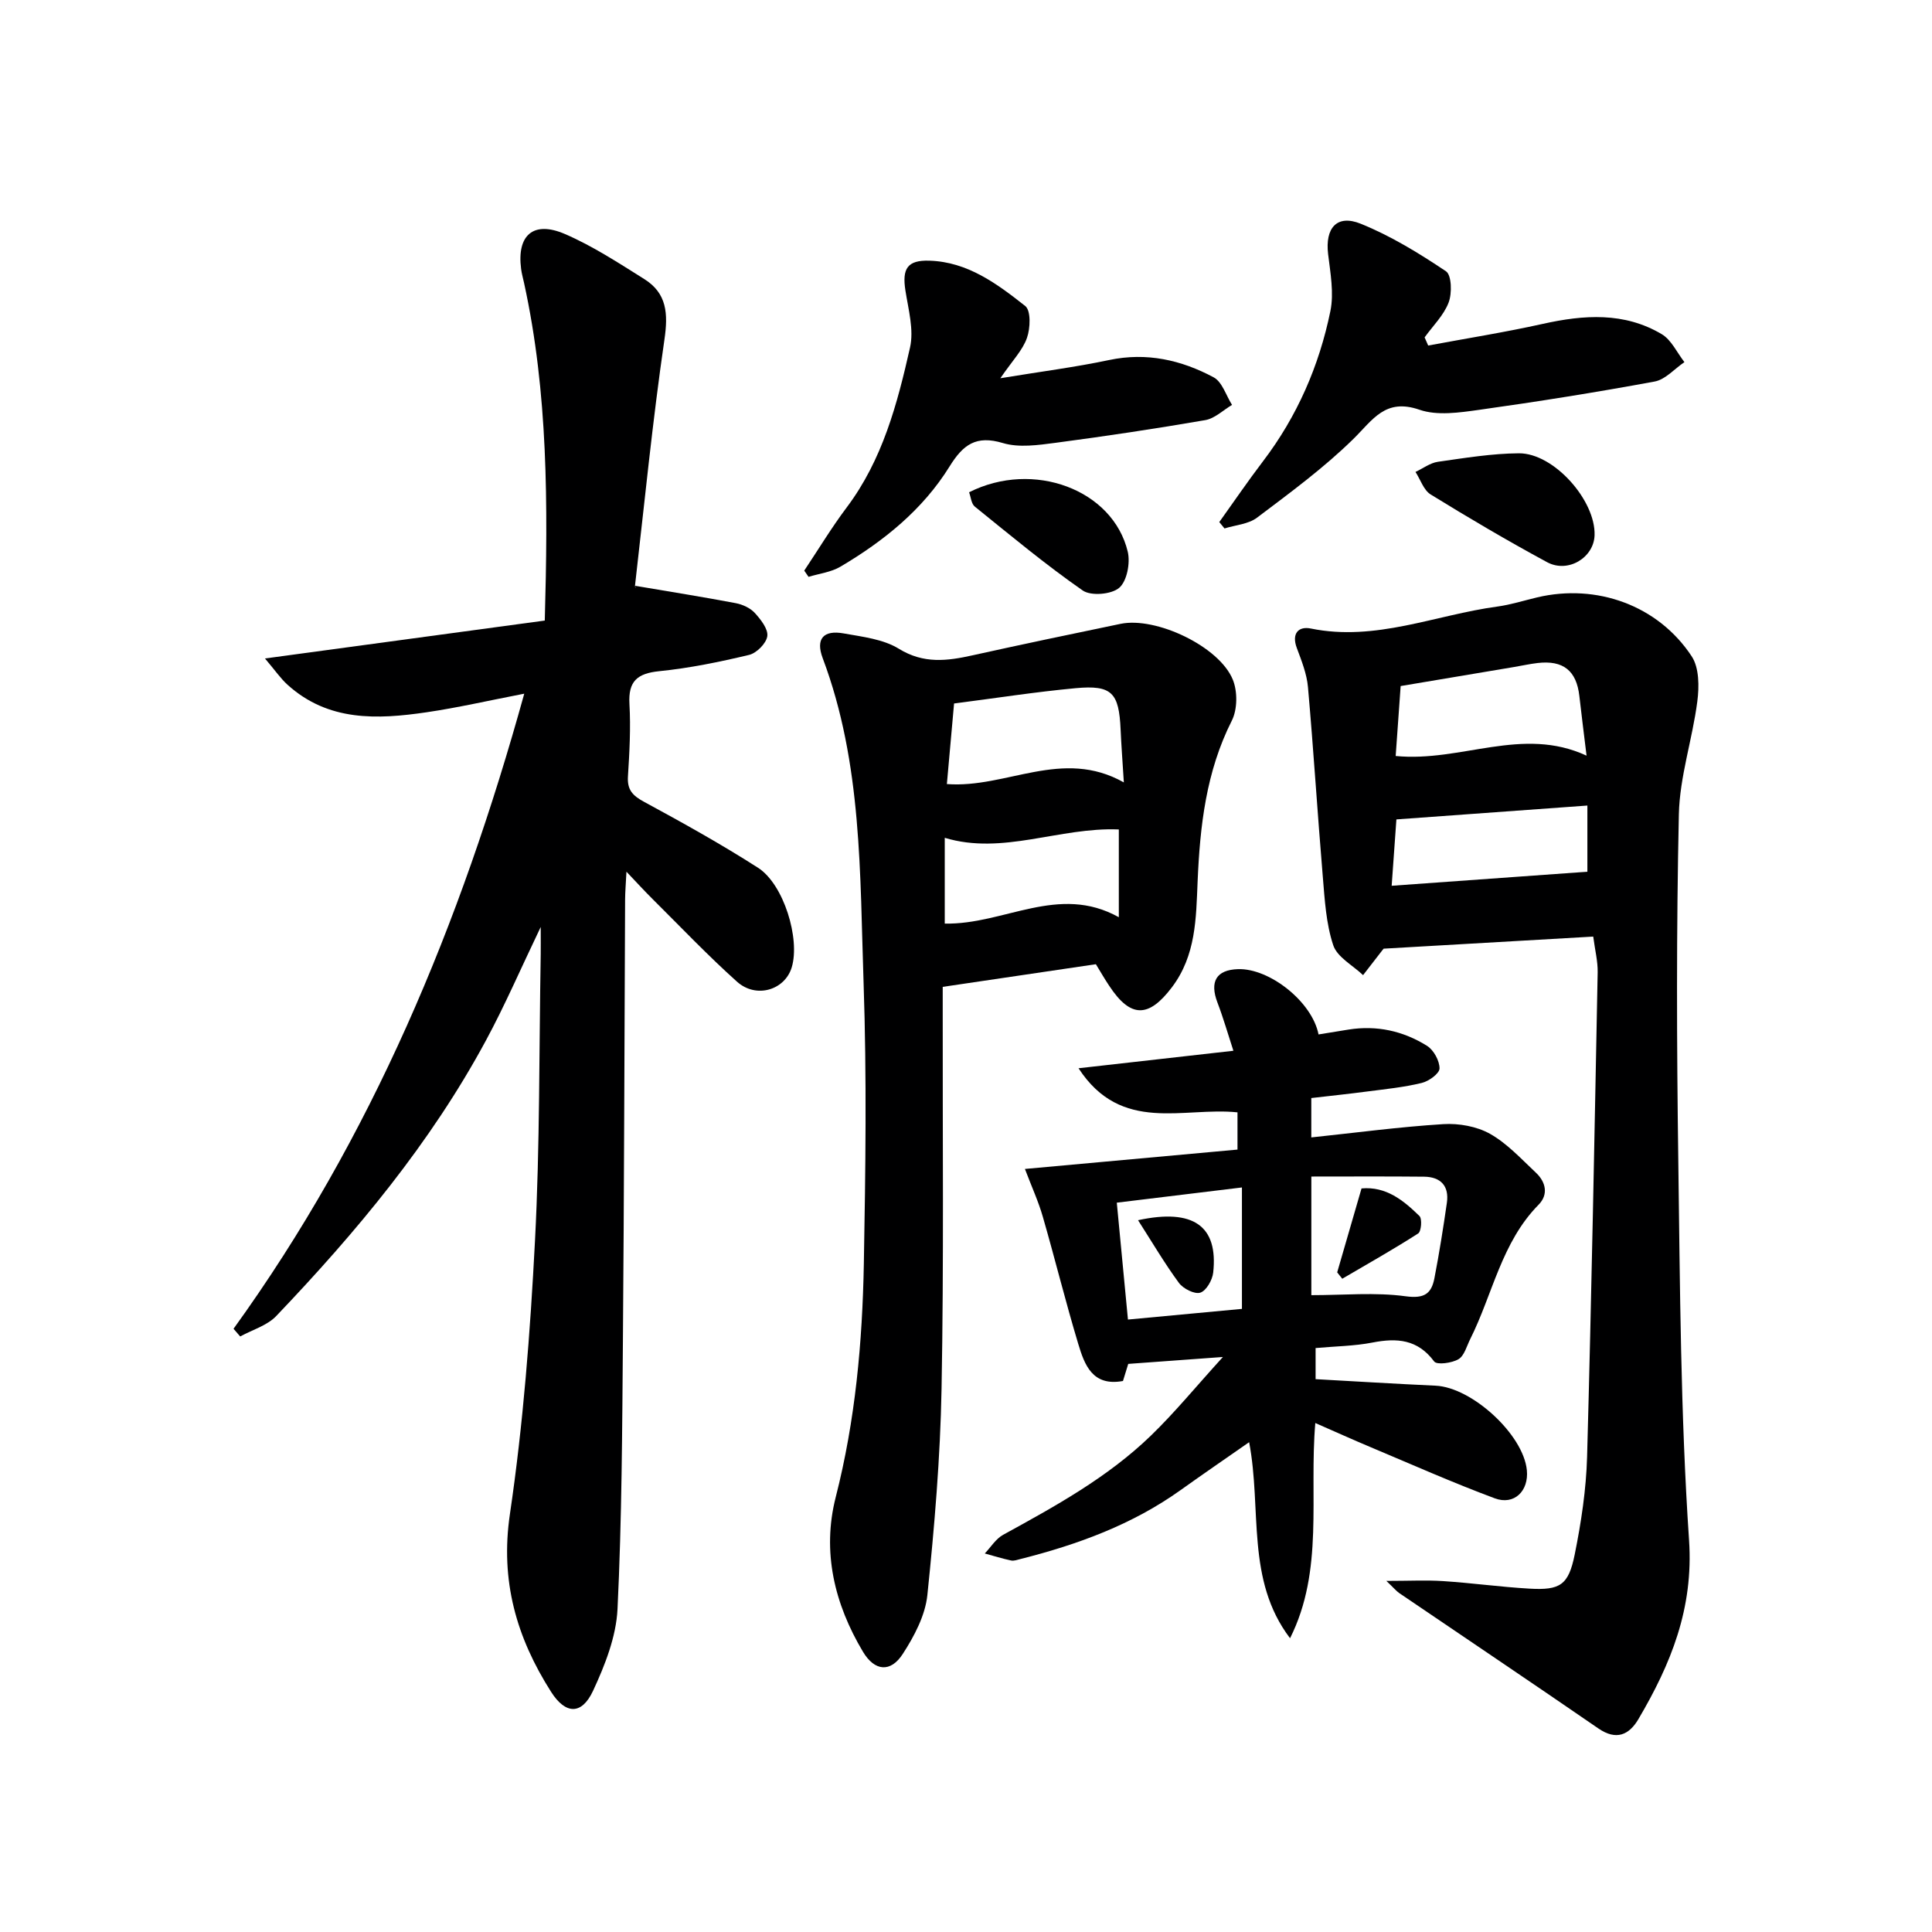 <svg enable-background="new 0 0 400 400" viewBox="0 0 400 400" xmlns="http://www.w3.org/2000/svg"><g fill="#000001"><path d="m48.35 275.11c28.58-39.58 46.97-83.73 60.19-131.49-7.36 1.42-13.76 2.9-20.23 3.85-10.21 1.5-20.35 1.93-28.78-5.7-1.41-1.27-2.51-2.89-4.67-5.44 20.11-2.72 39.02-5.29 57.93-7.85.67-24.05.69-47.13-4.29-69.9-.21-.97-.49-1.93-.61-2.91-.91-6.98 2.53-10.04 9.07-7.22 5.75 2.48 11.09 5.98 16.42 9.32 4.71 2.95 4.97 7.17 4.18 12.56-2.46 16.88-4.13 33.88-6.08 50.84-.05.44.27.92.01.11 7.43 1.26 14.16 2.33 20.85 3.6 1.41.27 3 1 3.94 2.03 1.23 1.35 2.79 3.33 2.58 4.81s-2.21 3.5-3.77 3.87c-6.12 1.46-12.33 2.74-18.58 3.37-4.58.46-6.46 2.07-6.19 6.8.28 4.97.01 9.99-.31 14.98-.18 2.78.96 3.98 3.32 5.26 7.99 4.33 15.96 8.76 23.61 13.66 5.33 3.41 8.76 14.73 6.98 20.62-1.42 4.7-7.35 6.53-11.33 2.97-6.06-5.43-11.68-11.35-17.46-17.09-1.62-1.61-3.16-3.29-5.43-5.68-.13 2.57-.27 4.17-.28 5.77-.15 30.32-.2 60.65-.45 90.97-.15 18.64-.22 37.3-1.12 55.92-.28 5.73-2.59 11.6-5.06 16.91-2.35 5.05-5.7 4.94-8.7.22-7.14-11.22-10.56-22.96-8.52-36.78 2.76-18.7 4.21-37.65 5.19-56.54 1.03-19.77.84-39.61 1.19-59.41.02-1.41 0-2.82 0-5.62-4.18 8.72-7.45 16.3-11.36 23.53-11.47 21.26-26.82 39.64-43.4 57.02-1.89 1.98-4.94 2.85-7.46 4.23-.46-.54-.92-1.07-1.38-1.59z"/><path d="m287.03 327.31c4.73 0 8.26-.19 11.76.04 5.97.39 11.91 1.22 17.87 1.56 6.35.36 8.08-.71 9.37-7.08 1.34-6.64 2.37-13.45 2.56-20.21.92-33.43 1.54-66.88 2.19-100.32.04-2.28-.55-4.57-.92-7.39-14.45.83-28.67 1.65-43.36 2.5.21-.22-.03-.01-.23.24-1.36 1.74-2.71 3.49-4.06 5.24-2.14-2.04-5.36-3.72-6.18-6.2-1.49-4.48-1.76-9.42-2.16-14.2-1.1-13.07-1.91-26.16-3.07-39.23-.24-2.75-1.33-5.47-2.31-8.1-1.13-3.03.37-4.55 2.91-4.03 13.42 2.74 25.78-2.82 38.62-4.55 2.78-.38 5.5-1.25 8.24-1.9 12.3-2.91 25.04 1.65 31.99 12.21 1.56 2.37 1.56 6.28 1.16 9.34-1.01 7.83-3.65 15.57-3.82 23.38-.52 23.81-.45 47.64-.12 71.45.36 26.28.46 52.61 2.23 78.82.95 14.14-3.77 25.64-10.48 37.04-1.93 3.28-4.58 4.49-8.29 1.94-13.7-9.43-27.5-18.7-41.25-28.04-.6-.42-1.09-1.03-2.65-2.51zm41.45-170.86c-.55-4.55-1.05-8.44-1.49-12.34-.59-5.25-3.33-7.46-8.65-6.84-1.64.19-3.26.56-4.89.83-7.76 1.31-15.52 2.61-23.46 3.94-.37 5.18-.7 9.85-1.03 14.48 13.62 1.33 26.17-6.25 39.52-.07zm-39.37 13.2c-.28 3.9-.62 8.74-.98 13.74 14.03-1.01 27.27-1.96 40.52-2.91 0-3.89 0-8.8 0-13.7-13.21.96-26.06 1.89-39.54 2.87z"/><path d="m226.89 199.63c-10.63 1.57-20.91 3.09-31.71 4.69v4.71c-.04 26.16.24 52.32-.24 78.47-.26 14.27-1.47 28.55-2.94 42.75-.44 4.22-2.72 8.52-5.09 12.18-2.52 3.9-5.82 3.6-8.24-.45-5.92-9.91-8.52-20.73-5.64-32.02 4.07-15.91 5.52-32.07 5.82-48.34.35-19.32.61-38.67-.05-57.98-.78-22.67-.27-45.58-8.47-67.38-1.5-4 .15-5.87 4.34-5.12 3.9.7 8.19 1.18 11.43 3.18 5.13 3.16 9.99 2.53 15.25 1.36 10.2-2.26 20.42-4.4 30.65-6.52 7.32-1.52 20.4 4.65 23.23 11.53 1.01 2.44.98 6.18-.19 8.5-5.34 10.57-6.6 21.8-7.09 33.37-.32 7.55-.32 15.25-5.33 21.86-4.79 6.33-8.54 6.42-12.97-.32-.93-1.38-1.75-2.82-2.76-4.47zm5.79-37.64c-.28-4.49-.53-7.72-.67-10.95-.34-7.64-1.81-9.25-9.31-8.56-8.37.78-16.68 2.08-25.17 3.17-.49 5.51-.97 10.88-1.49 16.68 12.33.94 23.87-7.54 36.64-.34zm-1.04 27.91c0-6.87 0-12.59 0-18.17-12.33-.51-24.01 5.37-36.04 1.73v17.76c12.29.26 23.53-8.29 36.04-1.32z"/><path d="m212.2 242.02c14.67-1.34 29.18-2.66 44.01-4.01 0-2.89 0-5.29 0-7.71-11.21-1.17-24.05 4.49-32.91-9.13 10.96-1.24 21.08-2.38 32.06-3.62-1.16-3.55-2.09-6.82-3.3-9.98-1.65-4.34-.24-6.77 4.25-6.92 6.5-.22 15.35 6.73 16.68 13.52 2.06-.33 4.14-.68 6.22-1.01 5.84-.93 11.32.29 16.24 3.37 1.38.86 2.6 3.09 2.59 4.68-.01 1.05-2.21 2.65-3.68 3-3.69.9-7.51 1.28-11.29 1.77-3.77.5-7.54.89-11.58 1.36v8.15c9.3-.98 18.29-2.19 27.33-2.75 3.21-.2 6.92.46 9.68 2.01 3.55 2 6.46 5.2 9.49 8.04 2.06 1.93 2.64 4.52.56 6.63-7.69 7.8-9.5 18.52-14.15 27.81-.74 1.47-1.23 3.47-2.44 4.18-1.37.81-4.47 1.22-5.03.47-3.42-4.6-7.69-4.91-12.78-3.92-3.73.73-7.6.76-11.77 1.14v6.44c8.29.46 16.56.97 24.83 1.35 7.54.34 18.19 10.11 18.91 17.5.42 4.3-2.62 7.32-6.65 5.82-8.7-3.24-17.2-7.02-25.77-10.62-3.64-1.53-7.25-3.16-11.38-4.97-1.3 15.21 1.84 30.48-5.23 44.56-9.19-12.09-5.81-26.64-8.47-40.59-4.85 3.38-9.53 6.59-14.15 9.89-10.03 7.18-21.36 11.31-33.19 14.3-.64.16-1.35.43-1.96.3-1.83-.39-3.63-.95-5.43-1.45 1.25-1.31 2.28-3.03 3.79-3.86 10.81-5.93 21.63-11.87 30.57-20.51 4.96-4.79 9.35-10.17 14.94-16.31-7.43.54-13.29.97-19.6 1.43-.28.92-.69 2.24-1.09 3.54-6.33 1.17-7.96-3.36-9.26-7.68-2.63-8.72-4.81-17.58-7.34-26.34-.9-3.14-2.29-6.16-3.7-9.88zm59.3 1.57v24.56c6.74 0 13.23-.63 19.53.23 3.88.53 5.33-.55 5.95-3.73 1-5.18 1.83-10.4 2.58-15.62.5-3.49-1.28-5.37-4.72-5.41-7.74-.08-15.47-.03-23.34-.03zm-14.37 27.4c0-8.66 0-16.67 0-25.14-9.21 1.12-17.5 2.13-25.91 3.15.81 8.46 1.54 16.12 2.31 24.2 8.21-.78 15.97-1.5 23.6-2.21z"/><path d="m295.69 71.54c7.92-1.48 15.89-2.74 23.75-4.49 8.5-1.89 16.85-2.47 24.61 2.14 2 1.19 3.15 3.81 4.69 5.78-2.05 1.39-3.94 3.61-6.16 4.02-12.06 2.23-24.18 4.16-36.32 5.86-4.08.57-8.68 1.26-12.38-.02-7.09-2.45-9.64 2.08-13.68 6.05-6.11 6-13.1 11.13-19.95 16.3-1.79 1.35-4.47 1.52-6.73 2.23-.36-.44-.72-.88-1.08-1.32 3.01-4.21 5.93-8.49 9.06-12.6 7.07-9.29 11.62-19.75 13.94-31.07.77-3.75 0-7.9-.47-11.82-.64-5.37 1.79-8.28 6.75-6.28 6.22 2.51 12.07 6.1 17.66 9.85 1.17.79 1.27 4.57.54 6.47-1.01 2.65-3.26 4.83-4.97 7.21.24.57.49 1.13.74 1.69z"/><path d="m207.11 78.31c8.51-1.4 15.58-2.3 22.52-3.77 7.77-1.64 14.93-.01 21.64 3.58 1.78.95 2.57 3.76 3.81 5.71-1.84 1.09-3.57 2.81-5.54 3.15-10.3 1.78-20.64 3.33-31 4.7-3.6.47-7.56 1.05-10.9.05-5.55-1.67-8.24.32-11.04 4.84-5.54 8.94-13.61 15.44-22.59 20.75-1.94 1.15-4.39 1.43-6.61 2.11-.3-.43-.59-.86-.89-1.29 2.92-4.37 5.64-8.89 8.79-13.08 7.41-9.85 10.48-21.44 13.11-33.1.83-3.68-.34-7.88-.95-11.79-.72-4.56.4-6.34 4.95-6.2 7.93.24 14.03 4.79 19.86 9.39 1.19.94 1.06 4.61.35 6.6-.89 2.55-2.98 4.66-5.51 8.35z"/><path d="m330.14 110.81c-.14 4.64-5.49 7.93-9.84 5.58-8.17-4.42-16.19-9.14-24.1-14.02-1.45-.89-2.11-3.08-3.14-4.66 1.54-.72 3.03-1.87 4.64-2.1 5.56-.79 11.17-1.72 16.77-1.76 7.23-.04 15.89 9.73 15.67 16.96z"/><path d="m200.64 101.92c13.3-6.71 29.78-.55 32.85 12.31.55 2.32-.16 6.09-1.77 7.47-1.6 1.38-5.86 1.74-7.56.55-7.73-5.38-14.99-11.43-22.33-17.36-.74-.59-.82-1.98-1.19-2.97z"/><path d="m281.89 246.05c5.08-.46 8.69 2.48 11.99 5.71.59.58.38 3.19-.26 3.61-5.13 3.3-10.46 6.29-15.72 9.38-.35-.44-.7-.88-1.05-1.32 1.62-5.61 3.25-11.21 5.04-17.38z"/><path d="m235.62 252.63c11.57-2.51 16.61 1.29 15.56 10.85-.17 1.54-1.43 3.75-2.67 4.15-1.17.38-3.53-.81-4.42-2.01-2.97-4.04-5.53-8.4-8.47-12.99z"/></g></svg>